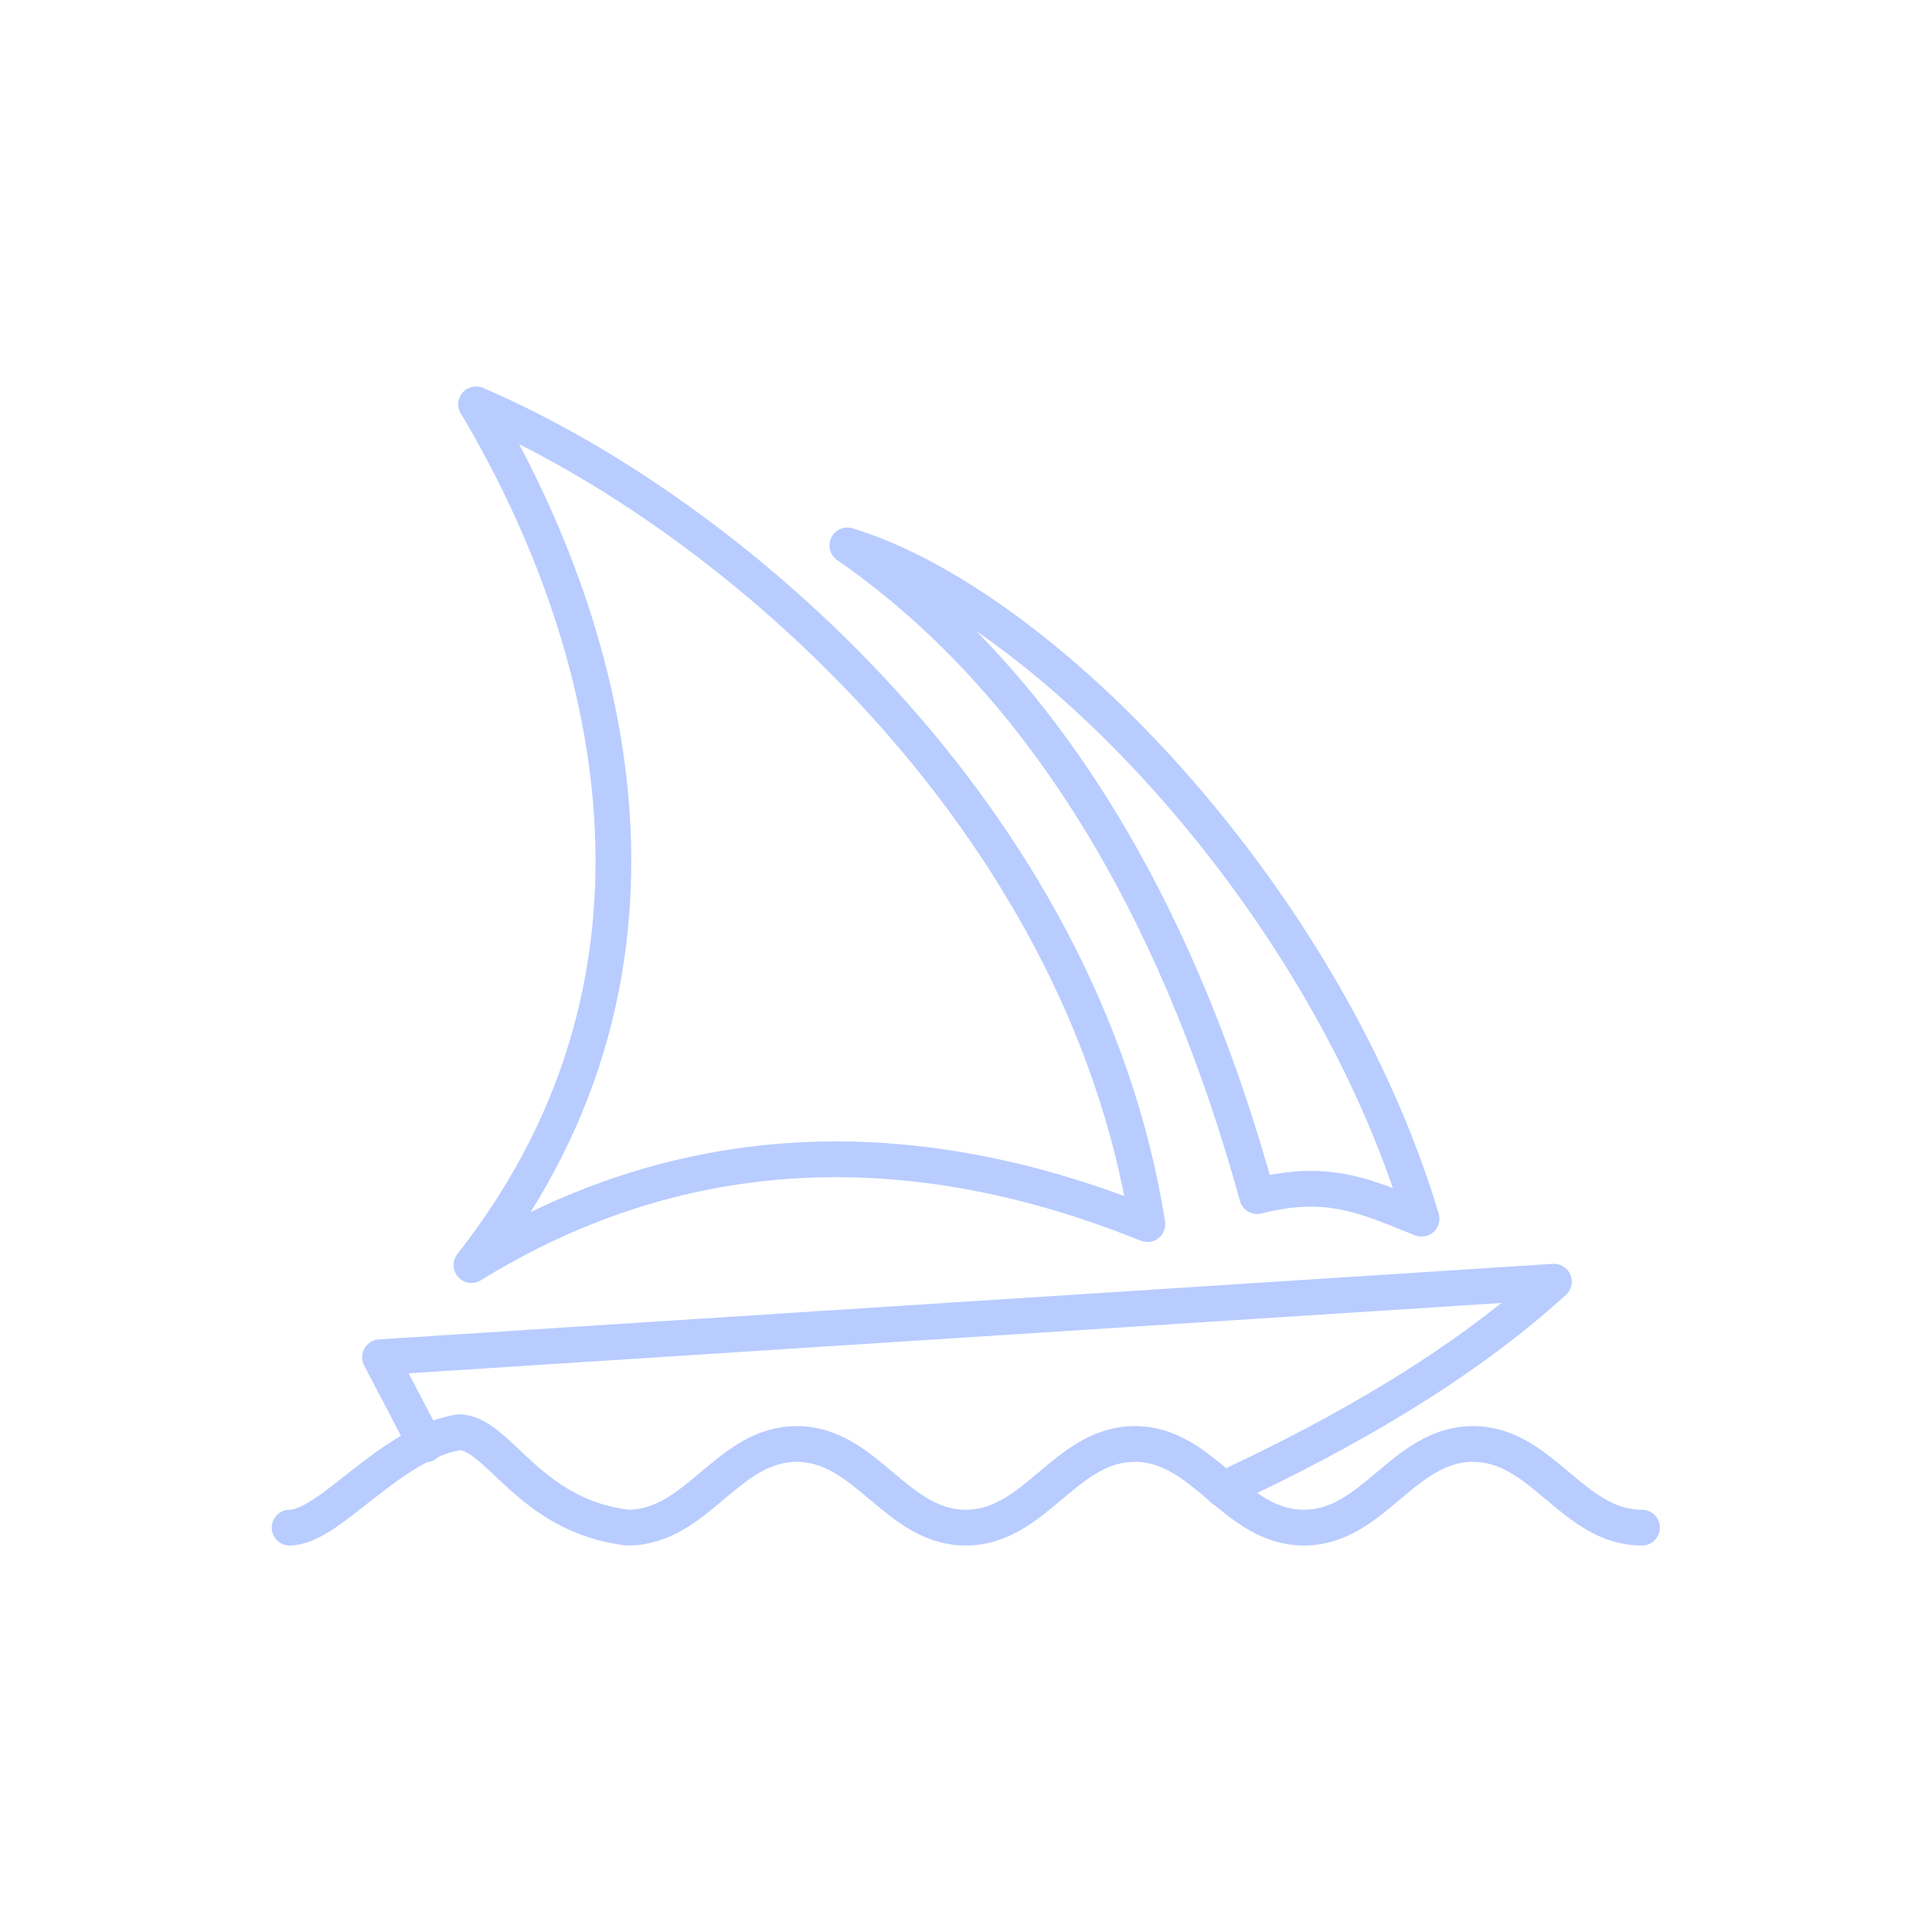<svg xmlns="http://www.w3.org/2000/svg" id="Camada_2" viewBox="0 0 100 100"><defs><style>.cls-2{fill:none;stroke:#b8ccff;stroke-linecap:round;stroke-linejoin:round;stroke-width:1.85px}</style></defs><g id="Camada_1-2"><path id="waves" d="M14.99 79.07c2.06 0 5.15-4.33 8.75-4.94 2.06 0 3.6 4.33 8.75 4.94 3.6 0 5.15-4.33 8.75-4.33s5.15 4.33 8.75 4.33 5.15-4.33 8.75-4.33 5.15 4.33 8.75 4.33 5.15-4.33 8.75-4.33 5.15 4.33 8.75 4.33" class="cls-2"/><path id="hull" d="m22.03 74.76-2.36-4.51 60.76-3.91c-4.78 4.35-10.92 7.87-17.13 10.75" class="cls-2"/><path id="front_sail" d="M43.86 28.23c10.34 3.16 24.8 18.43 29.72 34.85-2.7-1.06-4.72-2.14-8.51-1.17-3.67-13.34-10.23-26.08-21.21-33.68Z" class="cls-2"/><path id="rear_sail" d="M24.64 20.93c13.24 5.66 31.41 21.43 34.75 42.43-15.27-6.16-26.9-2.87-34.99 2.12 12.35-15.69 6.81-33.54.25-44.55Z" class="cls-2"/><path d="M0 0h100v100H0z" style="fill:none"/></g></svg>